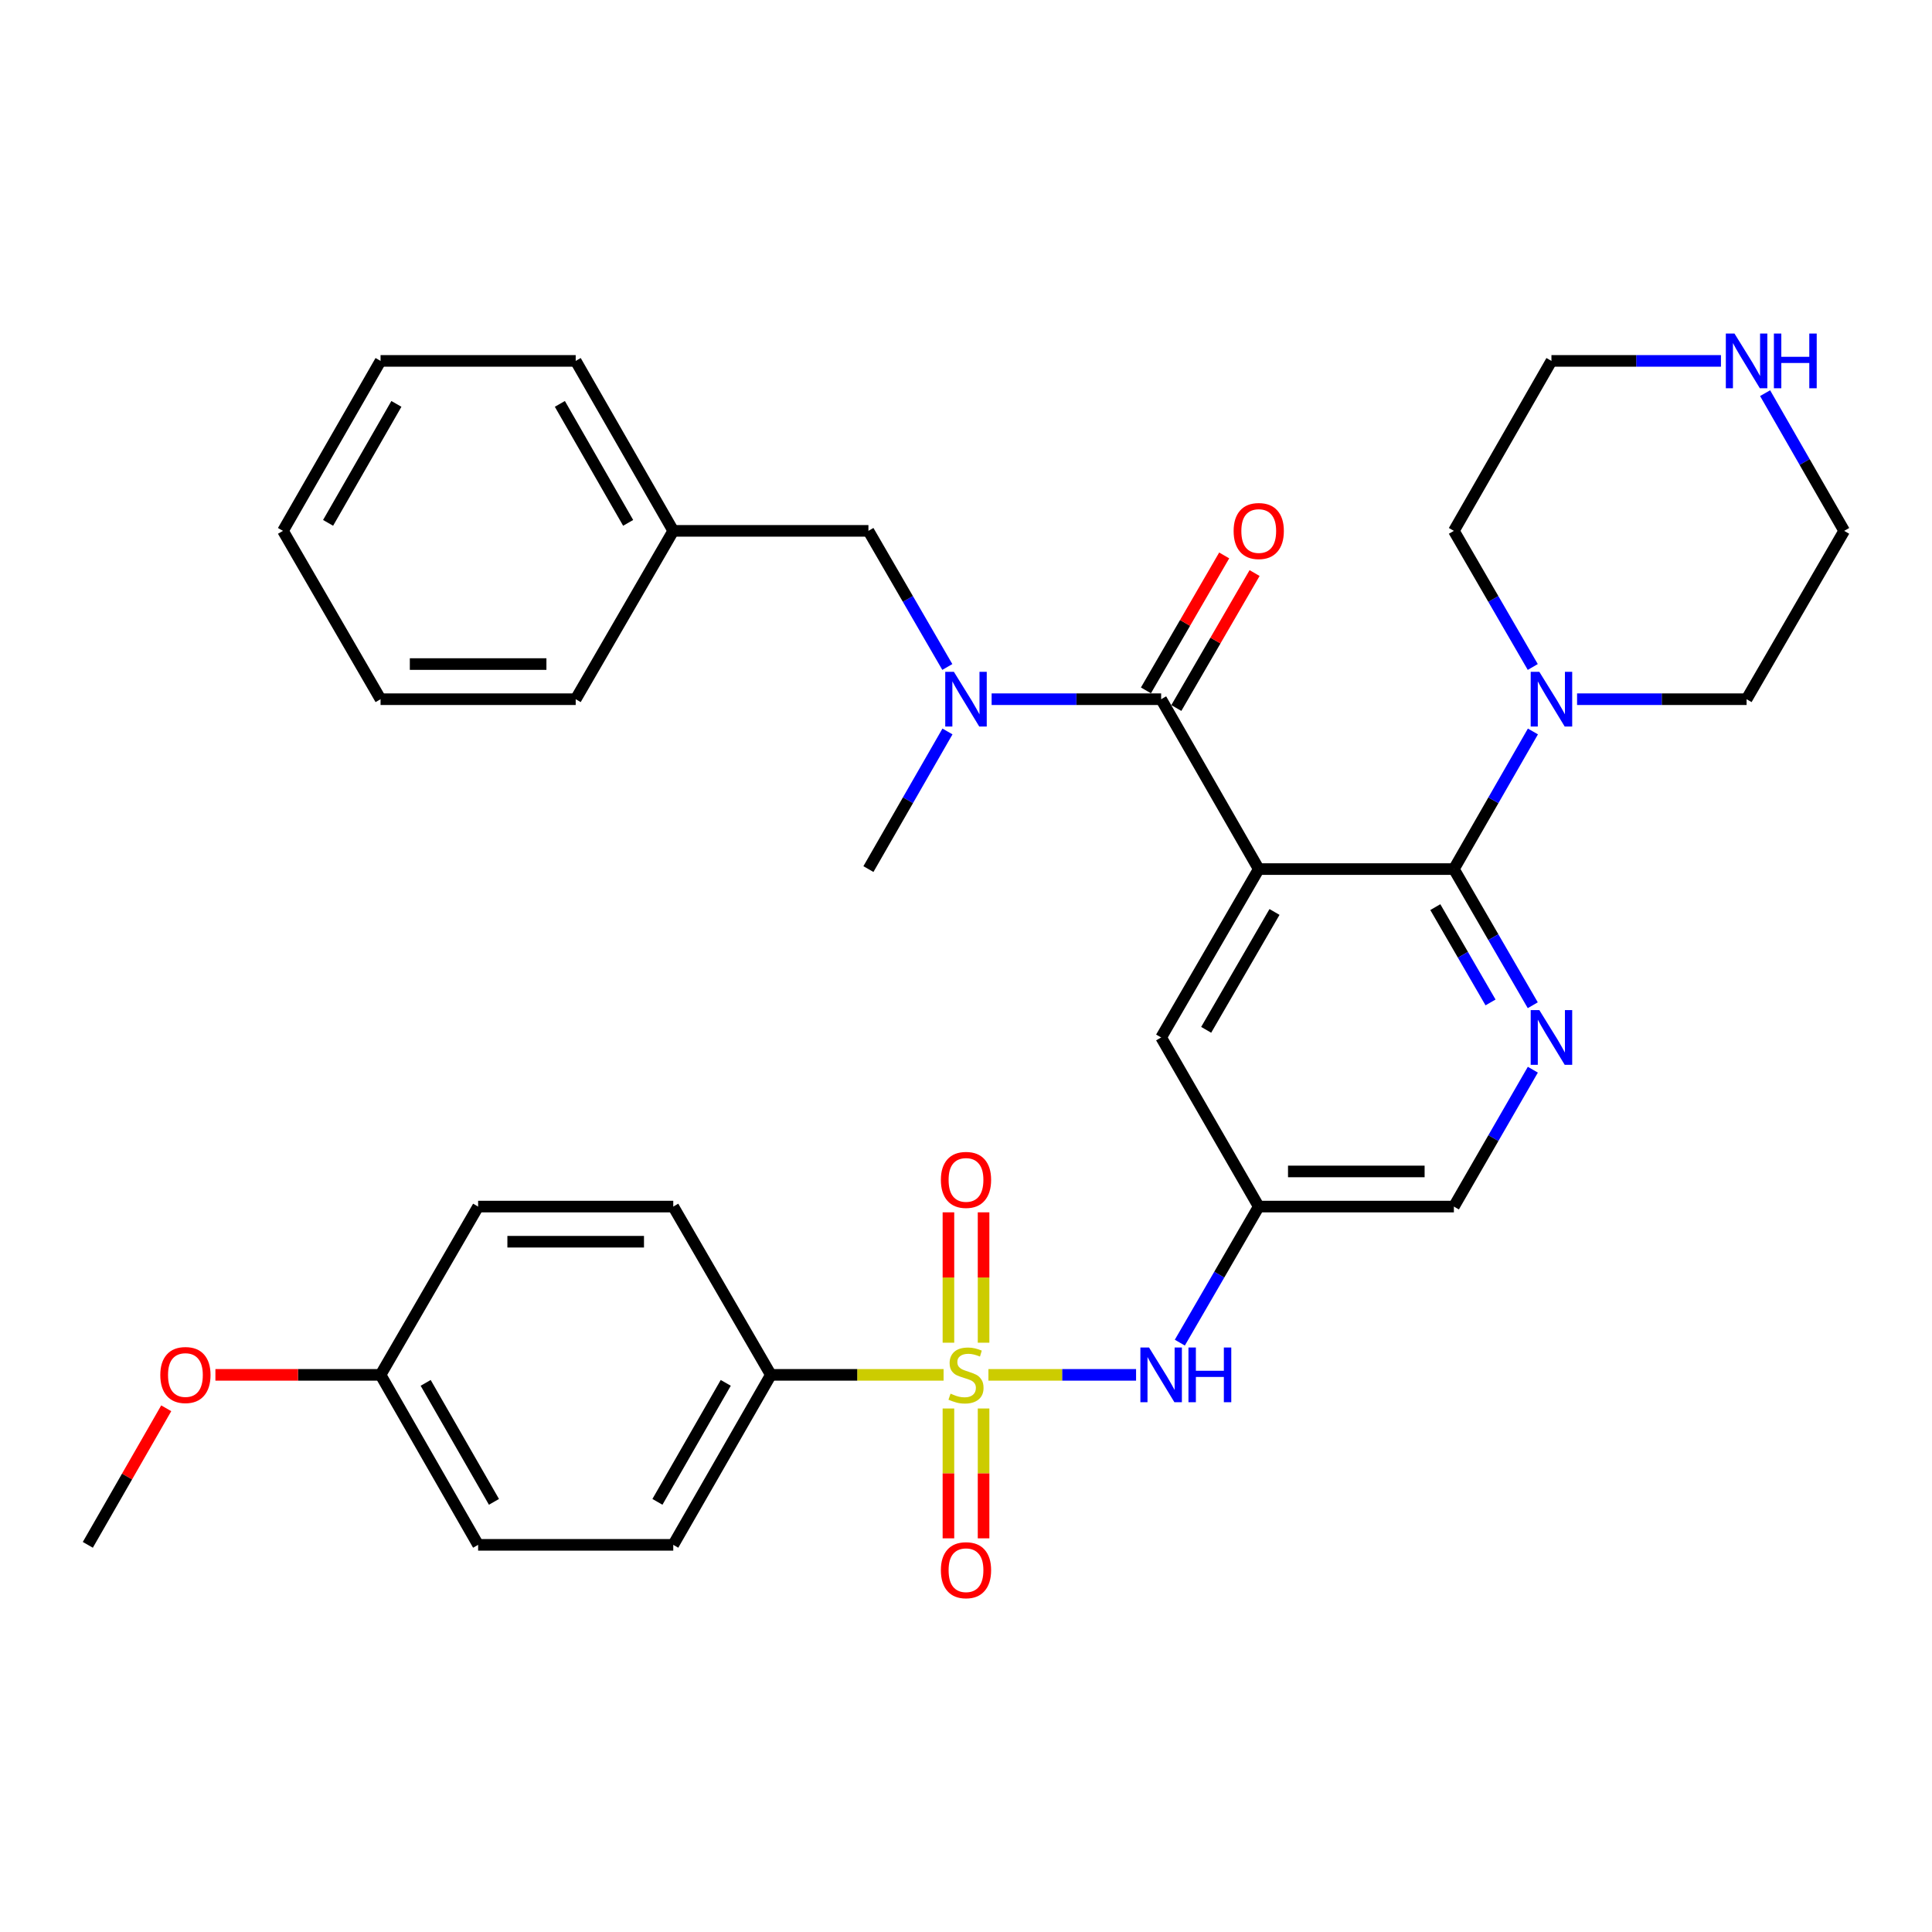 <?xml version='1.0' encoding='iso-8859-1'?>
<svg version='1.1' baseProfile='full'
              xmlns='http://www.w3.org/2000/svg'
                      xmlns:rdkit='http://www.rdkit.org/xml'
                      xmlns:xlink='http://www.w3.org/1999/xlink'
                  xml:space='preserve'
width='1000px' height='1000px' viewBox='0 0 1000 1000'>
<!-- END OF HEADER -->
<rect style='opacity:1.0;fill:#FFFFFF;stroke:none' width='1000' height='1000' x='0' y='0'> </rect>
<path class='bond-4' d='M 511.605,711.628 L 549.817,711.628' style='fill:none;fill-rule:evenodd;stroke:#CCCC00;stroke-width:6px;stroke-linecap:butt;stroke-linejoin:miter;stroke-opacity:1' />
<path class='bond-4' d='M 549.817,711.628 L 588.03,711.628' style='fill:none;fill-rule:evenodd;stroke:#0000FF;stroke-width:6px;stroke-linecap:butt;stroke-linejoin:miter;stroke-opacity:1' />
<path class='bond-7' d='M 488.395,711.628 L 443.695,711.628' style='fill:none;fill-rule:evenodd;stroke:#CCCC00;stroke-width:6px;stroke-linecap:butt;stroke-linejoin:miter;stroke-opacity:1' />
<path class='bond-7' d='M 443.695,711.628 L 398.996,711.628' style='fill:none;fill-rule:evenodd;stroke:#000000;stroke-width:6px;stroke-linecap:butt;stroke-linejoin:miter;stroke-opacity:1' />
<path class='bond-10' d='M 509.093,694.983 L 509.093,661.242' style='fill:none;fill-rule:evenodd;stroke:#CCCC00;stroke-width:6px;stroke-linecap:butt;stroke-linejoin:miter;stroke-opacity:1' />
<path class='bond-10' d='M 509.093,661.242 L 509.093,627.502' style='fill:none;fill-rule:evenodd;stroke:#FF0000;stroke-width:6px;stroke-linecap:butt;stroke-linejoin:miter;stroke-opacity:1' />
<path class='bond-10' d='M 490.907,694.983 L 490.907,661.242' style='fill:none;fill-rule:evenodd;stroke:#CCCC00;stroke-width:6px;stroke-linecap:butt;stroke-linejoin:miter;stroke-opacity:1' />
<path class='bond-10' d='M 490.907,661.242 L 490.907,627.502' style='fill:none;fill-rule:evenodd;stroke:#FF0000;stroke-width:6px;stroke-linecap:butt;stroke-linejoin:miter;stroke-opacity:1' />
<path class='bond-11' d='M 490.907,729.033 L 490.907,762.637' style='fill:none;fill-rule:evenodd;stroke:#CCCC00;stroke-width:6px;stroke-linecap:butt;stroke-linejoin:miter;stroke-opacity:1' />
<path class='bond-11' d='M 490.907,762.637 L 490.907,796.242' style='fill:none;fill-rule:evenodd;stroke:#FF0000;stroke-width:6px;stroke-linecap:butt;stroke-linejoin:miter;stroke-opacity:1' />
<path class='bond-11' d='M 509.093,729.033 L 509.093,762.637' style='fill:none;fill-rule:evenodd;stroke:#CCCC00;stroke-width:6px;stroke-linecap:butt;stroke-linejoin:miter;stroke-opacity:1' />
<path class='bond-11' d='M 509.093,762.637 L 509.093,796.242' style='fill:none;fill-rule:evenodd;stroke:#FF0000;stroke-width:6px;stroke-linecap:butt;stroke-linejoin:miter;stroke-opacity:1' />
<path class='bond-0' d='M 651.522,449.836 L 601.004,536.989' style='fill:none;fill-rule:evenodd;stroke:#000000;stroke-width:6px;stroke-linecap:butt;stroke-linejoin:miter;stroke-opacity:1' />
<path class='bond-0' d='M 659.678,472.029 L 624.316,533.036' style='fill:none;fill-rule:evenodd;stroke:#000000;stroke-width:6px;stroke-linecap:butt;stroke-linejoin:miter;stroke-opacity:1' />
<path class='bond-2' d='M 651.522,449.836 L 601.004,361.906' style='fill:none;fill-rule:evenodd;stroke:#000000;stroke-width:6px;stroke-linecap:butt;stroke-linejoin:miter;stroke-opacity:1' />
<path class='bond-35' d='M 651.522,449.836 L 752.526,449.836' style='fill:none;fill-rule:evenodd;stroke:#000000;stroke-width:6px;stroke-linecap:butt;stroke-linejoin:miter;stroke-opacity:1' />
<path class='bond-1' d='M 752.526,449.836 L 772.943,485.074' style='fill:none;fill-rule:evenodd;stroke:#000000;stroke-width:6px;stroke-linecap:butt;stroke-linejoin:miter;stroke-opacity:1' />
<path class='bond-1' d='M 772.943,485.074 L 793.36,520.311' style='fill:none;fill-rule:evenodd;stroke:#0000FF;stroke-width:6px;stroke-linecap:butt;stroke-linejoin:miter;stroke-opacity:1' />
<path class='bond-1' d='M 742.916,469.525 L 757.208,494.191' style='fill:none;fill-rule:evenodd;stroke:#000000;stroke-width:6px;stroke-linecap:butt;stroke-linejoin:miter;stroke-opacity:1' />
<path class='bond-1' d='M 757.208,494.191 L 771.499,518.857' style='fill:none;fill-rule:evenodd;stroke:#0000FF;stroke-width:6px;stroke-linecap:butt;stroke-linejoin:miter;stroke-opacity:1' />
<path class='bond-6' d='M 752.526,449.836 L 772.981,414.218' style='fill:none;fill-rule:evenodd;stroke:#000000;stroke-width:6px;stroke-linecap:butt;stroke-linejoin:miter;stroke-opacity:1' />
<path class='bond-6' d='M 772.981,414.218 L 793.436,378.601' style='fill:none;fill-rule:evenodd;stroke:#0000FF;stroke-width:6px;stroke-linecap:butt;stroke-linejoin:miter;stroke-opacity:1' />
<path class='bond-5' d='M 601.004,361.906 L 557.135,361.906' style='fill:none;fill-rule:evenodd;stroke:#000000;stroke-width:6px;stroke-linecap:butt;stroke-linejoin:miter;stroke-opacity:1' />
<path class='bond-5' d='M 557.135,361.906 L 513.265,361.906' style='fill:none;fill-rule:evenodd;stroke:#0000FF;stroke-width:6px;stroke-linecap:butt;stroke-linejoin:miter;stroke-opacity:1' />
<path class='bond-12' d='M 608.871,366.467 L 629.121,331.539' style='fill:none;fill-rule:evenodd;stroke:#000000;stroke-width:6px;stroke-linecap:butt;stroke-linejoin:miter;stroke-opacity:1' />
<path class='bond-12' d='M 629.121,331.539 L 649.371,296.612' style='fill:none;fill-rule:evenodd;stroke:#FF0000;stroke-width:6px;stroke-linecap:butt;stroke-linejoin:miter;stroke-opacity:1' />
<path class='bond-12' d='M 593.138,357.345 L 613.388,322.418' style='fill:none;fill-rule:evenodd;stroke:#000000;stroke-width:6px;stroke-linecap:butt;stroke-linejoin:miter;stroke-opacity:1' />
<path class='bond-12' d='M 613.388,322.418 L 633.638,287.49' style='fill:none;fill-rule:evenodd;stroke:#FF0000;stroke-width:6px;stroke-linecap:butt;stroke-linejoin:miter;stroke-opacity:1' />
<path class='bond-3' d='M 793.398,553.675 L 772.962,589.1' style='fill:none;fill-rule:evenodd;stroke:#0000FF;stroke-width:6px;stroke-linecap:butt;stroke-linejoin:miter;stroke-opacity:1' />
<path class='bond-3' d='M 772.962,589.1 L 752.526,624.525' style='fill:none;fill-rule:evenodd;stroke:#000000;stroke-width:6px;stroke-linecap:butt;stroke-linejoin:miter;stroke-opacity:1' />
<path class='bond-9' d='M 610.677,694.95 L 631.099,659.738' style='fill:none;fill-rule:evenodd;stroke:#0000FF;stroke-width:6px;stroke-linecap:butt;stroke-linejoin:miter;stroke-opacity:1' />
<path class='bond-9' d='M 631.099,659.738 L 651.522,624.525' style='fill:none;fill-rule:evenodd;stroke:#000000;stroke-width:6px;stroke-linecap:butt;stroke-linejoin:miter;stroke-opacity:1' />
<path class='bond-13' d='M 490.333,345.228 L 469.913,310.001' style='fill:none;fill-rule:evenodd;stroke:#0000FF;stroke-width:6px;stroke-linecap:butt;stroke-linejoin:miter;stroke-opacity:1' />
<path class='bond-13' d='M 469.913,310.001 L 449.493,274.773' style='fill:none;fill-rule:evenodd;stroke:#000000;stroke-width:6px;stroke-linecap:butt;stroke-linejoin:miter;stroke-opacity:1' />
<path class='bond-24' d='M 490.41,378.601 L 469.952,414.219' style='fill:none;fill-rule:evenodd;stroke:#0000FF;stroke-width:6px;stroke-linecap:butt;stroke-linejoin:miter;stroke-opacity:1' />
<path class='bond-24' d='M 469.952,414.219 L 449.493,449.836' style='fill:none;fill-rule:evenodd;stroke:#000000;stroke-width:6px;stroke-linecap:butt;stroke-linejoin:miter;stroke-opacity:1' />
<path class='bond-22' d='M 816.289,361.906 L 860.158,361.906' style='fill:none;fill-rule:evenodd;stroke:#0000FF;stroke-width:6px;stroke-linecap:butt;stroke-linejoin:miter;stroke-opacity:1' />
<path class='bond-22' d='M 860.158,361.906 L 904.028,361.906' style='fill:none;fill-rule:evenodd;stroke:#000000;stroke-width:6px;stroke-linecap:butt;stroke-linejoin:miter;stroke-opacity:1' />
<path class='bond-23' d='M 793.358,345.228 L 772.942,310.001' style='fill:none;fill-rule:evenodd;stroke:#0000FF;stroke-width:6px;stroke-linecap:butt;stroke-linejoin:miter;stroke-opacity:1' />
<path class='bond-23' d='M 772.942,310.001 L 752.526,274.773' style='fill:none;fill-rule:evenodd;stroke:#000000;stroke-width:6px;stroke-linecap:butt;stroke-linejoin:miter;stroke-opacity:1' />
<path class='bond-16' d='M 398.996,711.628 L 348.478,799.609' style='fill:none;fill-rule:evenodd;stroke:#000000;stroke-width:6px;stroke-linecap:butt;stroke-linejoin:miter;stroke-opacity:1' />
<path class='bond-16' d='M 375.647,715.769 L 340.284,777.356' style='fill:none;fill-rule:evenodd;stroke:#000000;stroke-width:6px;stroke-linecap:butt;stroke-linejoin:miter;stroke-opacity:1' />
<path class='bond-17' d='M 398.996,711.628 L 348.478,624.525' style='fill:none;fill-rule:evenodd;stroke:#000000;stroke-width:6px;stroke-linecap:butt;stroke-linejoin:miter;stroke-opacity:1' />
<path class='bond-8' d='M 601.004,536.989 L 651.522,624.525' style='fill:none;fill-rule:evenodd;stroke:#000000;stroke-width:6px;stroke-linecap:butt;stroke-linejoin:miter;stroke-opacity:1' />
<path class='bond-15' d='M 651.522,624.525 L 752.526,624.525' style='fill:none;fill-rule:evenodd;stroke:#000000;stroke-width:6px;stroke-linecap:butt;stroke-linejoin:miter;stroke-opacity:1' />
<path class='bond-15' d='M 666.673,606.339 L 737.376,606.339' style='fill:none;fill-rule:evenodd;stroke:#000000;stroke-width:6px;stroke-linecap:butt;stroke-linejoin:miter;stroke-opacity:1' />
<path class='bond-19' d='M 449.493,274.773 L 348.478,274.773' style='fill:none;fill-rule:evenodd;stroke:#000000;stroke-width:6px;stroke-linecap:butt;stroke-linejoin:miter;stroke-opacity:1' />
<path class='bond-14' d='M 890.763,186.802 L 846.893,186.802' style='fill:none;fill-rule:evenodd;stroke:#0000FF;stroke-width:6px;stroke-linecap:butt;stroke-linejoin:miter;stroke-opacity:1' />
<path class='bond-14' d='M 846.893,186.802 L 803.024,186.802' style='fill:none;fill-rule:evenodd;stroke:#000000;stroke-width:6px;stroke-linecap:butt;stroke-linejoin:miter;stroke-opacity:1' />
<path class='bond-36' d='M 913.616,203.498 L 934.081,239.136' style='fill:none;fill-rule:evenodd;stroke:#0000FF;stroke-width:6px;stroke-linecap:butt;stroke-linejoin:miter;stroke-opacity:1' />
<path class='bond-36' d='M 934.081,239.136 L 954.545,274.773' style='fill:none;fill-rule:evenodd;stroke:#000000;stroke-width:6px;stroke-linecap:butt;stroke-linejoin:miter;stroke-opacity:1' />
<path class='bond-20' d='M 348.478,799.609 L 247.474,799.609' style='fill:none;fill-rule:evenodd;stroke:#000000;stroke-width:6px;stroke-linecap:butt;stroke-linejoin:miter;stroke-opacity:1' />
<path class='bond-21' d='M 348.478,624.525 L 247.474,624.525' style='fill:none;fill-rule:evenodd;stroke:#000000;stroke-width:6px;stroke-linecap:butt;stroke-linejoin:miter;stroke-opacity:1' />
<path class='bond-21' d='M 333.327,642.712 L 262.624,642.712' style='fill:none;fill-rule:evenodd;stroke:#000000;stroke-width:6px;stroke-linecap:butt;stroke-linejoin:miter;stroke-opacity:1' />
<path class='bond-18' d='M 196.976,711.628 L 247.474,624.525' style='fill:none;fill-rule:evenodd;stroke:#000000;stroke-width:6px;stroke-linecap:butt;stroke-linejoin:miter;stroke-opacity:1' />
<path class='bond-25' d='M 196.976,711.628 L 154.237,711.628' style='fill:none;fill-rule:evenodd;stroke:#000000;stroke-width:6px;stroke-linecap:butt;stroke-linejoin:miter;stroke-opacity:1' />
<path class='bond-25' d='M 154.237,711.628 L 111.497,711.628' style='fill:none;fill-rule:evenodd;stroke:#FF0000;stroke-width:6px;stroke-linecap:butt;stroke-linejoin:miter;stroke-opacity:1' />
<path class='bond-34' d='M 196.976,711.628 L 247.474,799.609' style='fill:none;fill-rule:evenodd;stroke:#000000;stroke-width:6px;stroke-linecap:butt;stroke-linejoin:miter;stroke-opacity:1' />
<path class='bond-34' d='M 220.324,715.772 L 255.672,777.359' style='fill:none;fill-rule:evenodd;stroke:#000000;stroke-width:6px;stroke-linecap:butt;stroke-linejoin:miter;stroke-opacity:1' />
<path class='bond-28' d='M 348.478,274.773 L 297.981,186.802' style='fill:none;fill-rule:evenodd;stroke:#000000;stroke-width:6px;stroke-linecap:butt;stroke-linejoin:miter;stroke-opacity:1' />
<path class='bond-28' d='M 325.131,270.631 L 289.783,209.052' style='fill:none;fill-rule:evenodd;stroke:#000000;stroke-width:6px;stroke-linecap:butt;stroke-linejoin:miter;stroke-opacity:1' />
<path class='bond-29' d='M 348.478,274.773 L 297.981,361.906' style='fill:none;fill-rule:evenodd;stroke:#000000;stroke-width:6px;stroke-linecap:butt;stroke-linejoin:miter;stroke-opacity:1' />
<path class='bond-27' d='M 904.028,361.906 L 954.545,274.773' style='fill:none;fill-rule:evenodd;stroke:#000000;stroke-width:6px;stroke-linecap:butt;stroke-linejoin:miter;stroke-opacity:1' />
<path class='bond-26' d='M 752.526,274.773 L 803.024,186.802' style='fill:none;fill-rule:evenodd;stroke:#000000;stroke-width:6px;stroke-linecap:butt;stroke-linejoin:miter;stroke-opacity:1' />
<path class='bond-30' d='M 86.041,728.924 L 65.748,764.266' style='fill:none;fill-rule:evenodd;stroke:#FF0000;stroke-width:6px;stroke-linecap:butt;stroke-linejoin:miter;stroke-opacity:1' />
<path class='bond-30' d='M 65.748,764.266 L 45.455,799.609' style='fill:none;fill-rule:evenodd;stroke:#000000;stroke-width:6px;stroke-linecap:butt;stroke-linejoin:miter;stroke-opacity:1' />
<path class='bond-32' d='M 297.981,186.802 L 196.976,186.802' style='fill:none;fill-rule:evenodd;stroke:#000000;stroke-width:6px;stroke-linecap:butt;stroke-linejoin:miter;stroke-opacity:1' />
<path class='bond-31' d='M 297.981,361.906 L 196.976,361.906' style='fill:none;fill-rule:evenodd;stroke:#000000;stroke-width:6px;stroke-linecap:butt;stroke-linejoin:miter;stroke-opacity:1' />
<path class='bond-31' d='M 282.83,343.719 L 212.127,343.719' style='fill:none;fill-rule:evenodd;stroke:#000000;stroke-width:6px;stroke-linecap:butt;stroke-linejoin:miter;stroke-opacity:1' />
<path class='bond-33' d='M 196.976,361.906 L 146.469,274.773' style='fill:none;fill-rule:evenodd;stroke:#000000;stroke-width:6px;stroke-linecap:butt;stroke-linejoin:miter;stroke-opacity:1' />
<path class='bond-37' d='M 196.976,186.802 L 146.469,274.773' style='fill:none;fill-rule:evenodd;stroke:#000000;stroke-width:6px;stroke-linecap:butt;stroke-linejoin:miter;stroke-opacity:1' />
<path class='bond-37' d='M 205.172,209.053 L 169.817,270.633' style='fill:none;fill-rule:evenodd;stroke:#000000;stroke-width:6px;stroke-linecap:butt;stroke-linejoin:miter;stroke-opacity:1' />
<path  class='atom-0' d='M 492 721.348
Q 492.32 721.468, 493.64 722.028
Q 494.96 722.588, 496.4 722.948
Q 497.88 723.268, 499.32 723.268
Q 502 723.268, 503.56 721.988
Q 505.12 720.668, 505.12 718.388
Q 505.12 716.828, 504.32 715.868
Q 503.56 714.908, 502.36 714.388
Q 501.16 713.868, 499.16 713.268
Q 496.64 712.508, 495.12 711.788
Q 493.64 711.068, 492.56 709.548
Q 491.52 708.028, 491.52 705.468
Q 491.52 701.908, 493.92 699.708
Q 496.36 697.508, 501.16 697.508
Q 504.44 697.508, 508.16 699.068
L 507.24 702.148
Q 503.84 700.748, 501.28 700.748
Q 498.52 700.748, 497 701.908
Q 495.48 703.028, 495.52 704.988
Q 495.52 706.508, 496.28 707.428
Q 497.08 708.348, 498.2 708.868
Q 499.36 709.388, 501.28 709.988
Q 503.84 710.788, 505.36 711.588
Q 506.88 712.388, 507.96 714.028
Q 509.08 715.628, 509.08 718.388
Q 509.08 722.308, 506.44 724.428
Q 503.84 726.508, 499.48 726.508
Q 496.96 726.508, 495.04 725.948
Q 493.16 725.428, 490.92 724.508
L 492 721.348
' fill='#CCCC00'/>
<path  class='atom-4' d='M 796.764 522.829
L 806.044 537.829
Q 806.964 539.309, 808.444 541.989
Q 809.924 544.669, 810.004 544.829
L 810.004 522.829
L 813.764 522.829
L 813.764 551.149
L 809.884 551.149
L 799.924 534.749
Q 798.764 532.829, 797.524 530.629
Q 796.324 528.429, 795.964 527.749
L 795.964 551.149
L 792.284 551.149
L 792.284 522.829
L 796.764 522.829
' fill='#0000FF'/>
<path  class='atom-5' d='M 594.744 697.468
L 604.024 712.468
Q 604.944 713.948, 606.424 716.628
Q 607.904 719.308, 607.984 719.468
L 607.984 697.468
L 611.744 697.468
L 611.744 725.788
L 607.864 725.788
L 597.904 709.388
Q 596.744 707.468, 595.504 705.268
Q 594.304 703.068, 593.944 702.388
L 593.944 725.788
L 590.264 725.788
L 590.264 697.468
L 594.744 697.468
' fill='#0000FF'/>
<path  class='atom-5' d='M 615.144 697.468
L 618.984 697.468
L 618.984 709.508
L 633.464 709.508
L 633.464 697.468
L 637.304 697.468
L 637.304 725.788
L 633.464 725.788
L 633.464 712.708
L 618.984 712.708
L 618.984 725.788
L 615.144 725.788
L 615.144 697.468
' fill='#0000FF'/>
<path  class='atom-6' d='M 493.74 347.746
L 503.02 362.746
Q 503.94 364.226, 505.42 366.906
Q 506.9 369.586, 506.98 369.746
L 506.98 347.746
L 510.74 347.746
L 510.74 376.066
L 506.86 376.066
L 496.9 359.666
Q 495.74 357.746, 494.5 355.546
Q 493.3 353.346, 492.94 352.666
L 492.94 376.066
L 489.26 376.066
L 489.26 347.746
L 493.74 347.746
' fill='#0000FF'/>
<path  class='atom-7' d='M 796.764 347.746
L 806.044 362.746
Q 806.964 364.226, 808.444 366.906
Q 809.924 369.586, 810.004 369.746
L 810.004 347.746
L 813.764 347.746
L 813.764 376.066
L 809.884 376.066
L 799.924 359.666
Q 798.764 357.746, 797.524 355.546
Q 796.324 353.346, 795.964 352.666
L 795.964 376.066
L 792.284 376.066
L 792.284 347.746
L 796.764 347.746
' fill='#0000FF'/>
<path  class='atom-11' d='M 487 610.713
Q 487 603.913, 490.36 600.113
Q 493.72 596.313, 500 596.313
Q 506.28 596.313, 509.64 600.113
Q 513 603.913, 513 610.713
Q 513 617.593, 509.6 621.513
Q 506.2 625.393, 500 625.393
Q 493.76 625.393, 490.36 621.513
Q 487 617.633, 487 610.713
M 500 622.193
Q 504.32 622.193, 506.64 619.313
Q 509 616.393, 509 610.713
Q 509 605.153, 506.64 602.353
Q 504.32 599.513, 500 599.513
Q 495.68 599.513, 493.32 602.313
Q 491 605.113, 491 610.713
Q 491 616.433, 493.32 619.313
Q 495.68 622.193, 500 622.193
' fill='#FF0000'/>
<path  class='atom-12' d='M 487 812.732
Q 487 805.932, 490.36 802.132
Q 493.72 798.332, 500 798.332
Q 506.28 798.332, 509.64 802.132
Q 513 805.932, 513 812.732
Q 513 819.612, 509.6 823.532
Q 506.2 827.412, 500 827.412
Q 493.76 827.412, 490.36 823.532
Q 487 819.652, 487 812.732
M 500 824.212
Q 504.32 824.212, 506.64 821.332
Q 509 818.412, 509 812.732
Q 509 807.172, 506.64 804.372
Q 504.32 801.532, 500 801.532
Q 495.68 801.532, 493.32 804.332
Q 491 807.132, 491 812.732
Q 491 818.452, 493.32 821.332
Q 495.68 824.212, 500 824.212
' fill='#FF0000'/>
<path  class='atom-13' d='M 638.522 274.853
Q 638.522 268.053, 641.882 264.253
Q 645.242 260.453, 651.522 260.453
Q 657.802 260.453, 661.162 264.253
Q 664.522 268.053, 664.522 274.853
Q 664.522 281.733, 661.122 285.653
Q 657.722 289.533, 651.522 289.533
Q 645.282 289.533, 641.882 285.653
Q 638.522 281.773, 638.522 274.853
M 651.522 286.333
Q 655.842 286.333, 658.162 283.453
Q 660.522 280.533, 660.522 274.853
Q 660.522 269.293, 658.162 266.493
Q 655.842 263.653, 651.522 263.653
Q 647.202 263.653, 644.842 266.453
Q 642.522 269.253, 642.522 274.853
Q 642.522 280.573, 644.842 283.453
Q 647.202 286.333, 651.522 286.333
' fill='#FF0000'/>
<path  class='atom-15' d='M 897.768 172.642
L 907.048 187.642
Q 907.968 189.122, 909.448 191.802
Q 910.928 194.482, 911.008 194.642
L 911.008 172.642
L 914.768 172.642
L 914.768 200.962
L 910.888 200.962
L 900.928 184.562
Q 899.768 182.642, 898.528 180.442
Q 897.328 178.242, 896.968 177.562
L 896.968 200.962
L 893.288 200.962
L 893.288 172.642
L 897.768 172.642
' fill='#0000FF'/>
<path  class='atom-15' d='M 918.168 172.642
L 922.008 172.642
L 922.008 184.682
L 936.488 184.682
L 936.488 172.642
L 940.328 172.642
L 940.328 200.962
L 936.488 200.962
L 936.488 187.882
L 922.008 187.882
L 922.008 200.962
L 918.168 200.962
L 918.168 172.642
' fill='#0000FF'/>
<path  class='atom-26' d='M 82.972 711.708
Q 82.972 704.908, 86.332 701.108
Q 89.692 697.308, 95.972 697.308
Q 102.252 697.308, 105.612 701.108
Q 108.972 704.908, 108.972 711.708
Q 108.972 718.588, 105.572 722.508
Q 102.172 726.388, 95.972 726.388
Q 89.732 726.388, 86.332 722.508
Q 82.972 718.628, 82.972 711.708
M 95.972 723.188
Q 100.292 723.188, 102.612 720.308
Q 104.972 717.388, 104.972 711.708
Q 104.972 706.148, 102.612 703.348
Q 100.292 700.508, 95.972 700.508
Q 91.652 700.508, 89.292 703.308
Q 86.972 706.108, 86.972 711.708
Q 86.972 717.428, 89.292 720.308
Q 91.652 723.188, 95.972 723.188
' fill='#FF0000'/>
</svg>
